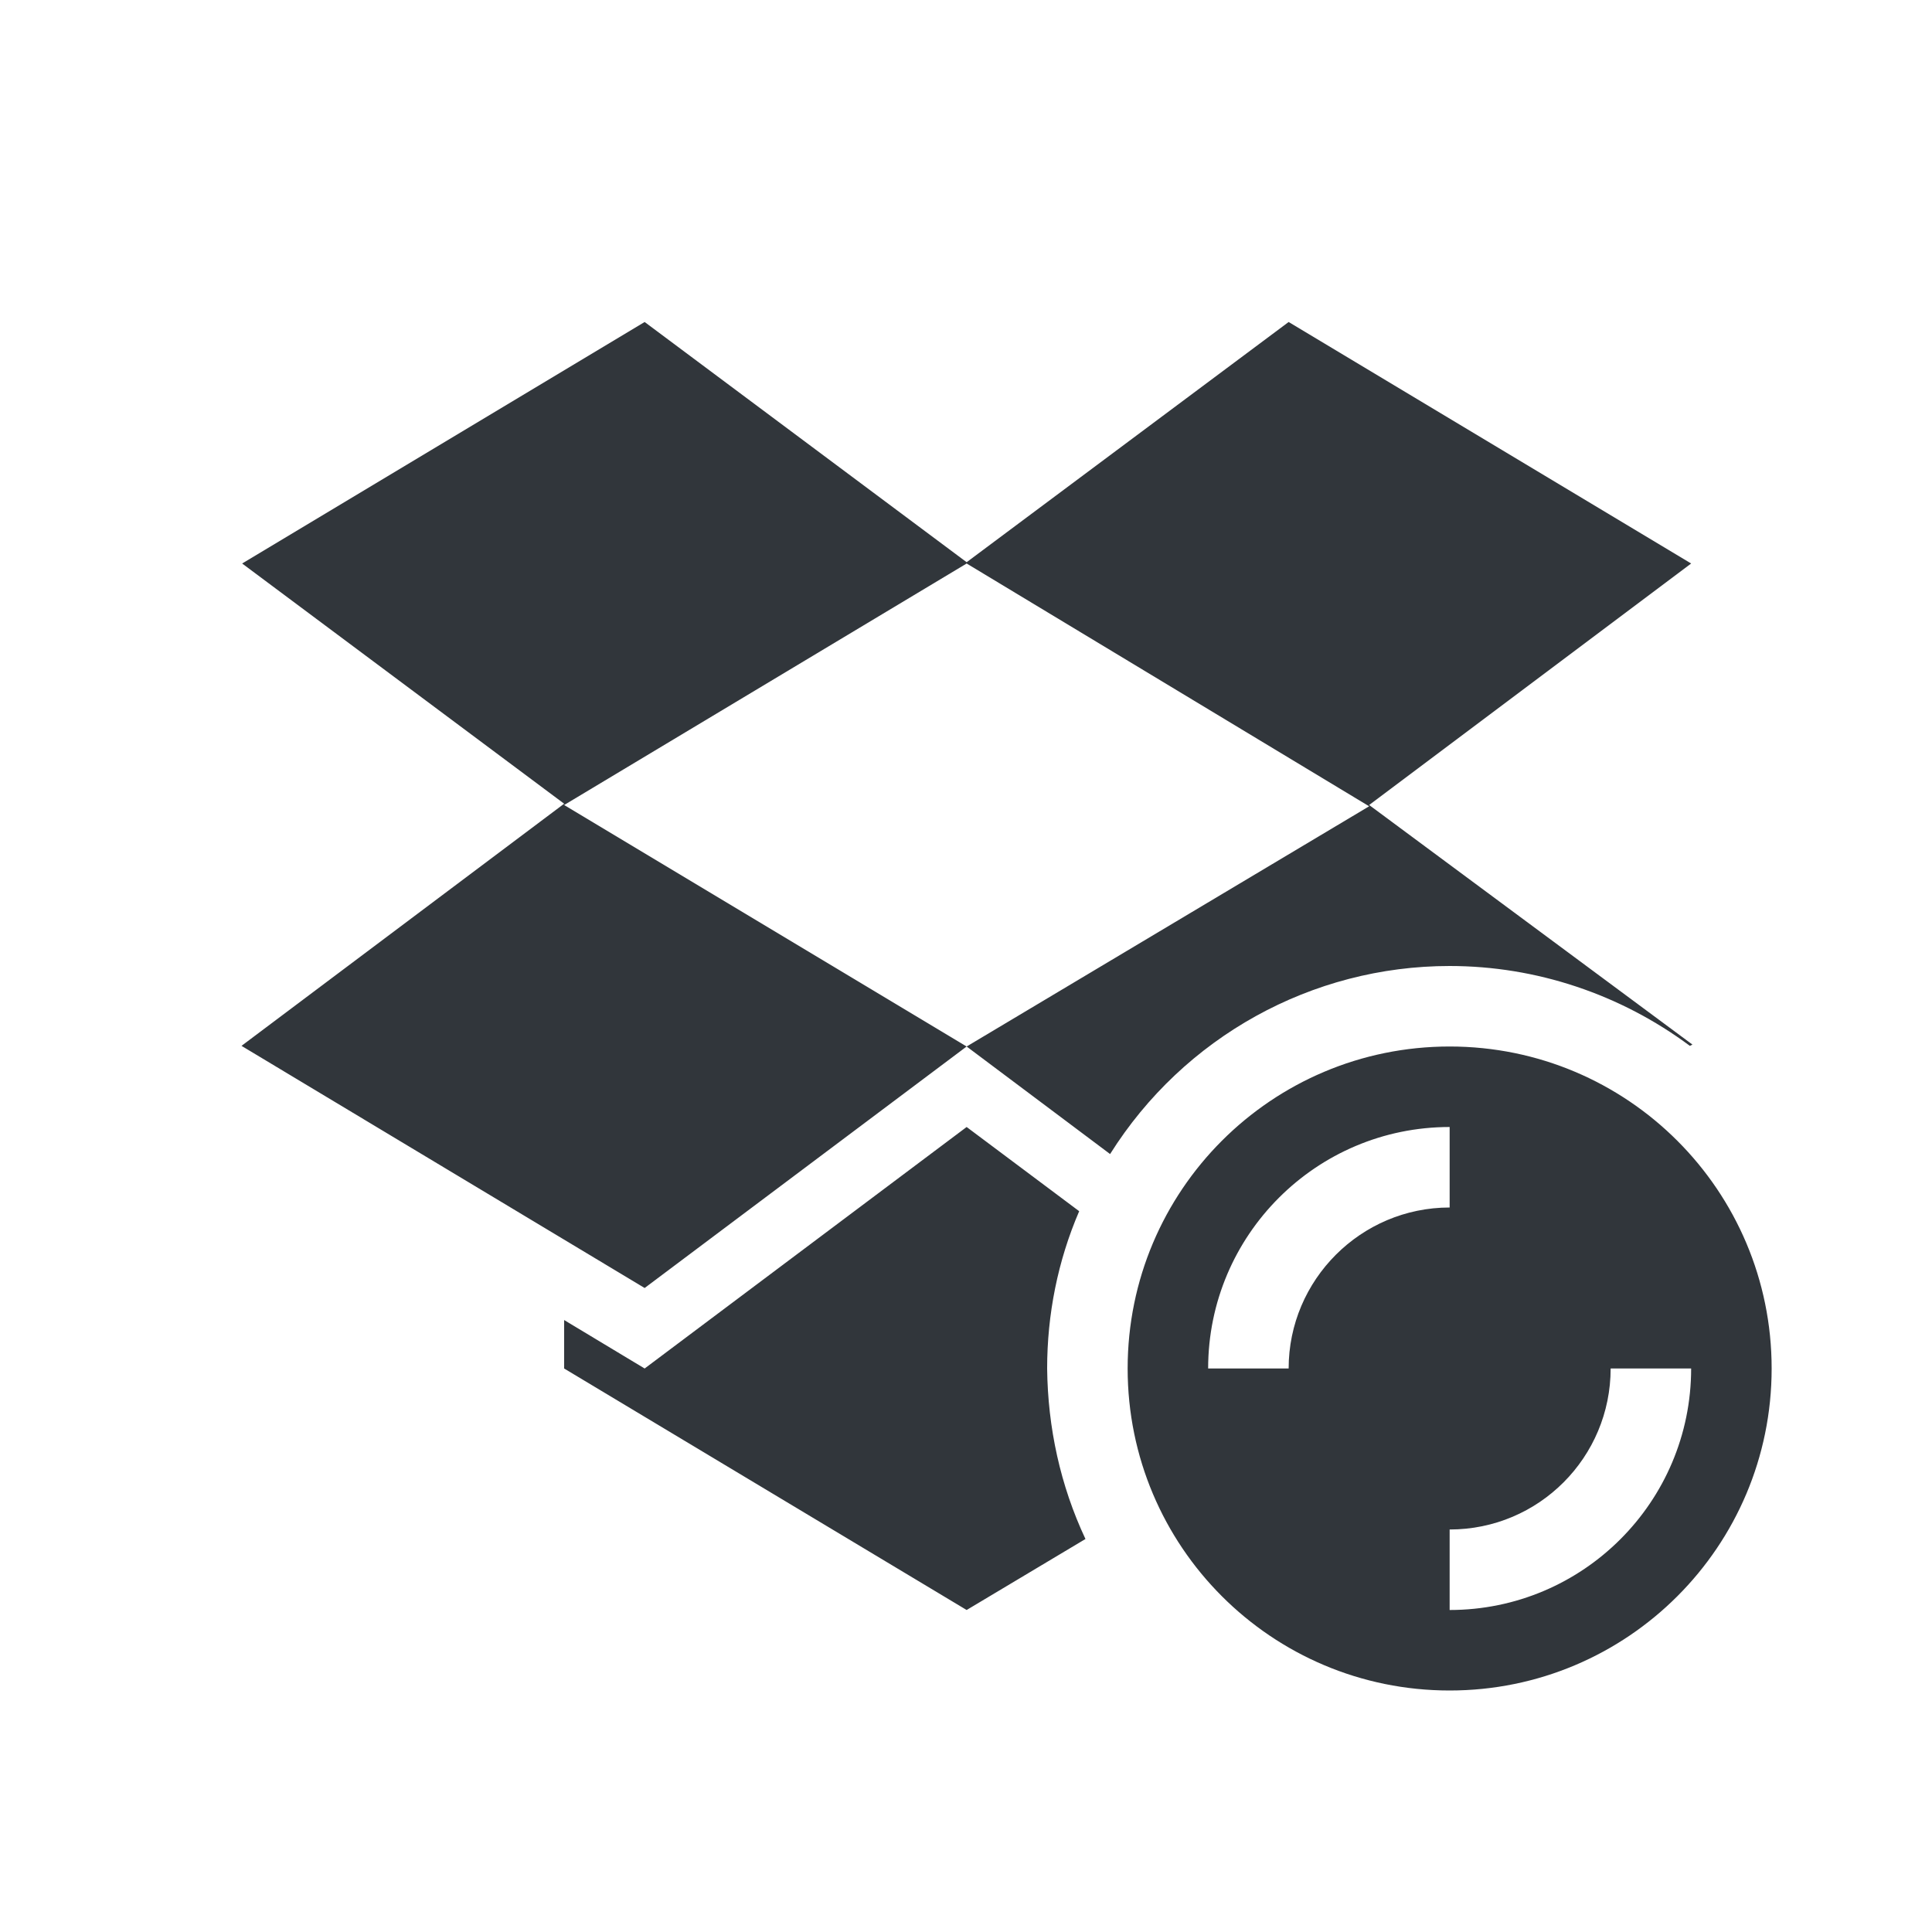 <svg xmlns="http://www.w3.org/2000/svg" width="12pt" height="12pt" version="1.1" viewBox="0 0 12 12">
 <g>
  <path style="fill:rgb(19.216%,21.176%,23.137%)" d="M 4.004 2 L 1.504 3.5 L 3.504 4.992 L 1.5 6.496 L 4.004 8 L 6.004 6.5 L 3.504 5 L 6.004 3.5 L 8.504 5.008 L 6.004 6.5 L 6.895 7.168 C 7.352 6.441 8.148 6 9.004 6 C 9.543 6 10.066 6.176 10.496 6.496 L 10.512 6.488 L 8.504 5 L 10.504 3.5 L 8.004 2 L 6.004 3.492 Z M 9.004 6.5 C 7.898 6.5 7.004 7.395 7.004 8.5 C 7.004 9.605 7.898 10.5 9.004 10.5 C 10.109 10.5 11.004 9.605 11.004 8.5 C 11.004 7.395 10.109 6.5 9.004 6.5 Z M 6.004 7 L 4.004 8.5 L 3.504 8.199 L 3.504 8.5 L 6.004 10 L 6.742 9.559 C 6.586 9.227 6.508 8.867 6.504 8.5 C 6.504 8.164 6.57 7.832 6.703 7.523 Z M 9.004 7 L 9.004 7.5 C 8.453 7.5 8.004 7.949 8.004 8.5 L 7.504 8.5 C 7.504 7.672 8.176 7 9.004 7 Z M 10.004 8.5 L 10.504 8.5 C 10.504 9.328 9.832 10 9.004 10 L 9.004 9.5 C 9.559 9.5 10.004 9.051 10.004 8.5 Z M 10.004 8.5"/>
 </g>
</svg>
